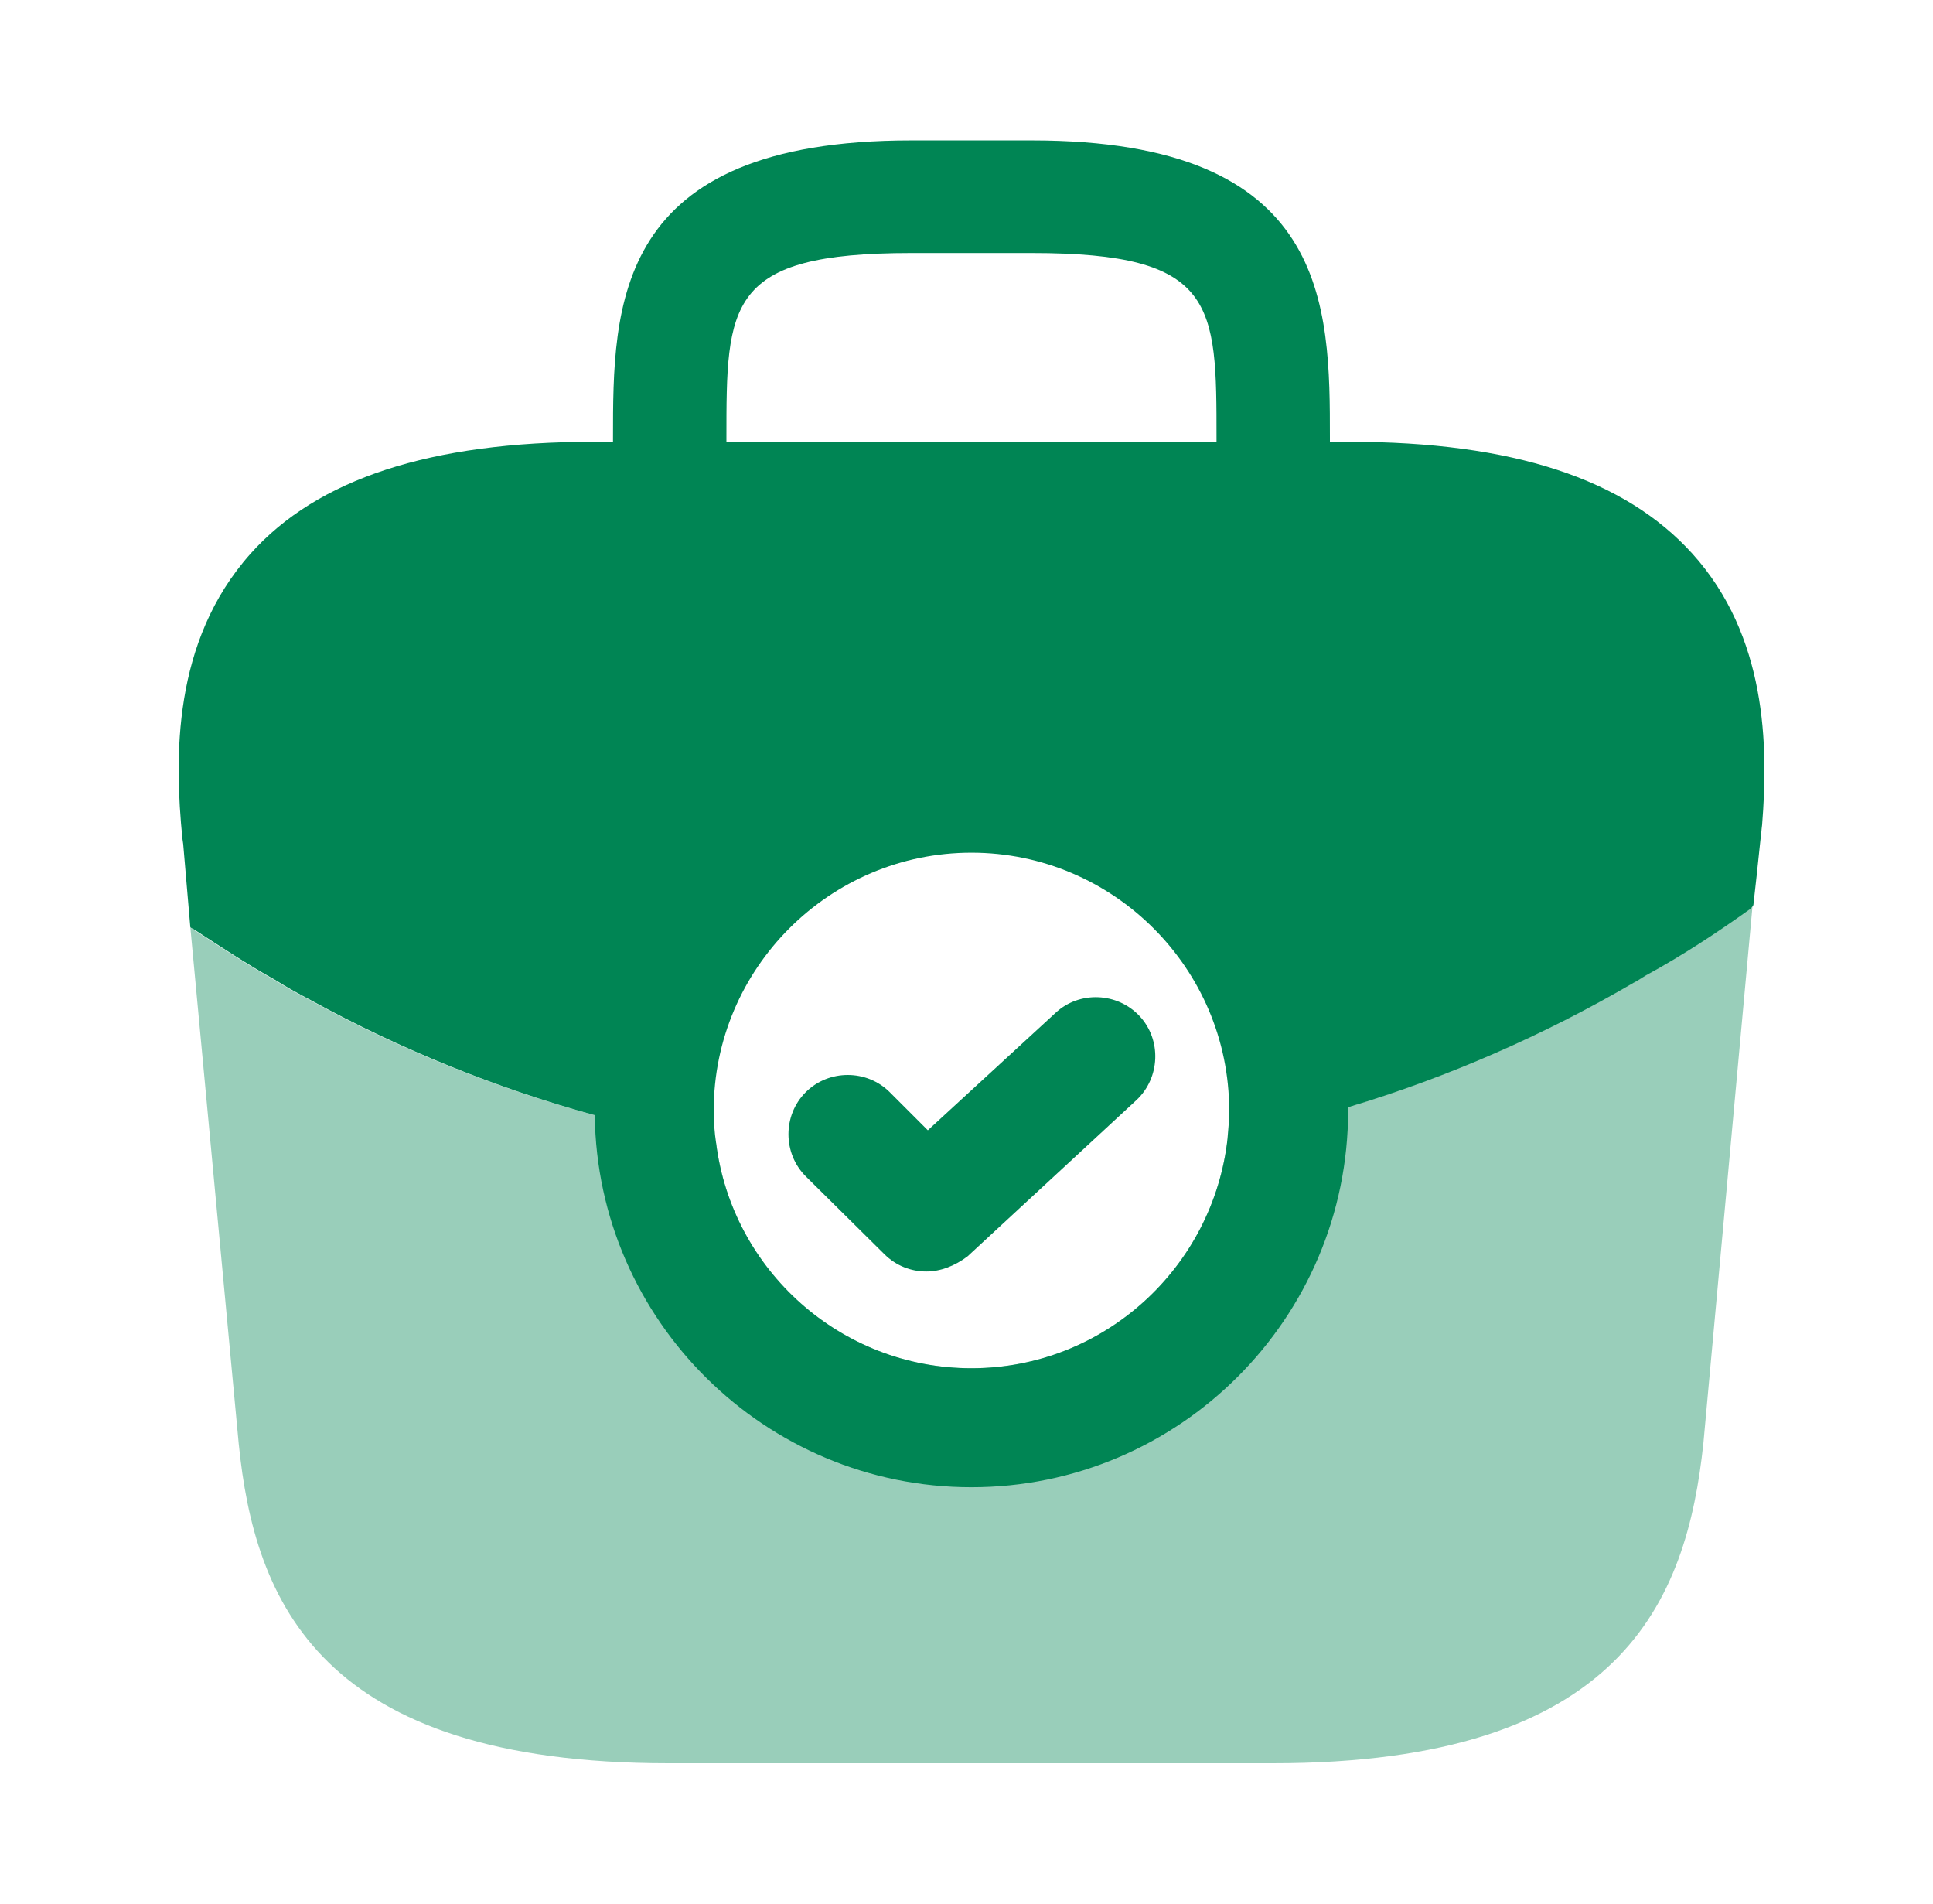 <svg width="65" height="64" viewBox="0 0 65 64" fill="none" xmlns="http://www.w3.org/2000/svg">
<path opacity="0.4" d="M58.934 30.427L57.28 48.507C56.72 53.84 54.533 59.28 42.8 59.28H22.48C10.747 59.28 8.56 53.84 8.027 48.533L6.4 31.173C6.427 31.2 6.453 31.227 6.507 31.253C7.413 31.84 8.293 32.427 9.253 32.96C9.627 33.2 10.027 33.413 10.427 33.627C13.44 35.28 16.667 36.587 20 37.493C21.334 37.893 22.694 38.187 24.08 38.427C24.613 42.693 28.267 46 32.667 46C37.12 46 40.8 42.613 41.28 38.267V38.24C42.64 37.973 44 37.627 45.334 37.227C48.667 36.187 51.894 34.8 54.907 33.04C55.067 32.96 55.2 32.88 55.307 32.8C56.533 32.133 57.707 31.36 58.827 30.56C58.88 30.533 58.907 30.48 58.934 30.427Z" fill="#008554"/>
<path d="M56.907 18.613C54.64 16.107 50.88 14.853 45.36 14.853H44.72V14.747C44.72 10.267 44.72 4.72 34.693 4.72H30.64C20.613 4.72 20.613 10.267 20.613 14.747V14.853H19.973C14.453 14.853 10.667 16.107 8.427 18.613C5.787 21.573 5.867 25.493 6.133 28.187L6.16 28.373L6.4 31.173C6.427 31.2 6.48 31.227 6.533 31.253C7.44 31.84 8.32 32.427 9.28 32.96C9.653 33.2 10.053 33.413 10.453 33.627C13.467 35.28 16.693 36.587 20 37.493C20.08 44.4 25.733 50 32.667 50C39.653 50 45.333 44.32 45.333 37.333V37.227C48.693 36.213 51.92 34.8 54.933 33.04C55.093 32.96 55.2 32.88 55.333 32.8C56.56 32.133 57.733 31.36 58.853 30.56C58.88 30.533 58.933 30.48 58.96 30.427L59.067 29.467L59.2 28.213C59.227 28.053 59.227 27.92 59.253 27.733C59.467 25.067 59.413 21.387 56.907 18.613ZM24.427 14.747C24.427 10.213 24.427 8.507 30.64 8.507H34.693C40.907 8.507 40.907 10.213 40.907 14.747V14.853H24.427V14.747ZM32.667 46C28.267 46 24.613 42.693 24.08 38.427C24.027 38.08 24 37.707 24 37.333C24 32.56 27.893 28.667 32.667 28.667C37.44 28.667 41.333 32.56 41.333 37.333C41.333 37.653 41.307 37.947 41.28 38.24V38.267C40.8 42.613 37.12 46 32.667 46Z" fill="#008554"/>
<path d="M31.147 42.747C30.64 42.747 30.133 42.56 29.733 42.16L27.093 39.547C26.32 38.773 26.32 37.493 27.093 36.72C27.867 35.947 29.147 35.947 29.92 36.72L31.2 38L35.493 34.053C36.293 33.307 37.573 33.36 38.32 34.16C39.067 34.96 39.013 36.24 38.213 36.987L32.533 42.24C32.107 42.56 31.627 42.747 31.147 42.747Z" fill="#008554"/>
</svg>
